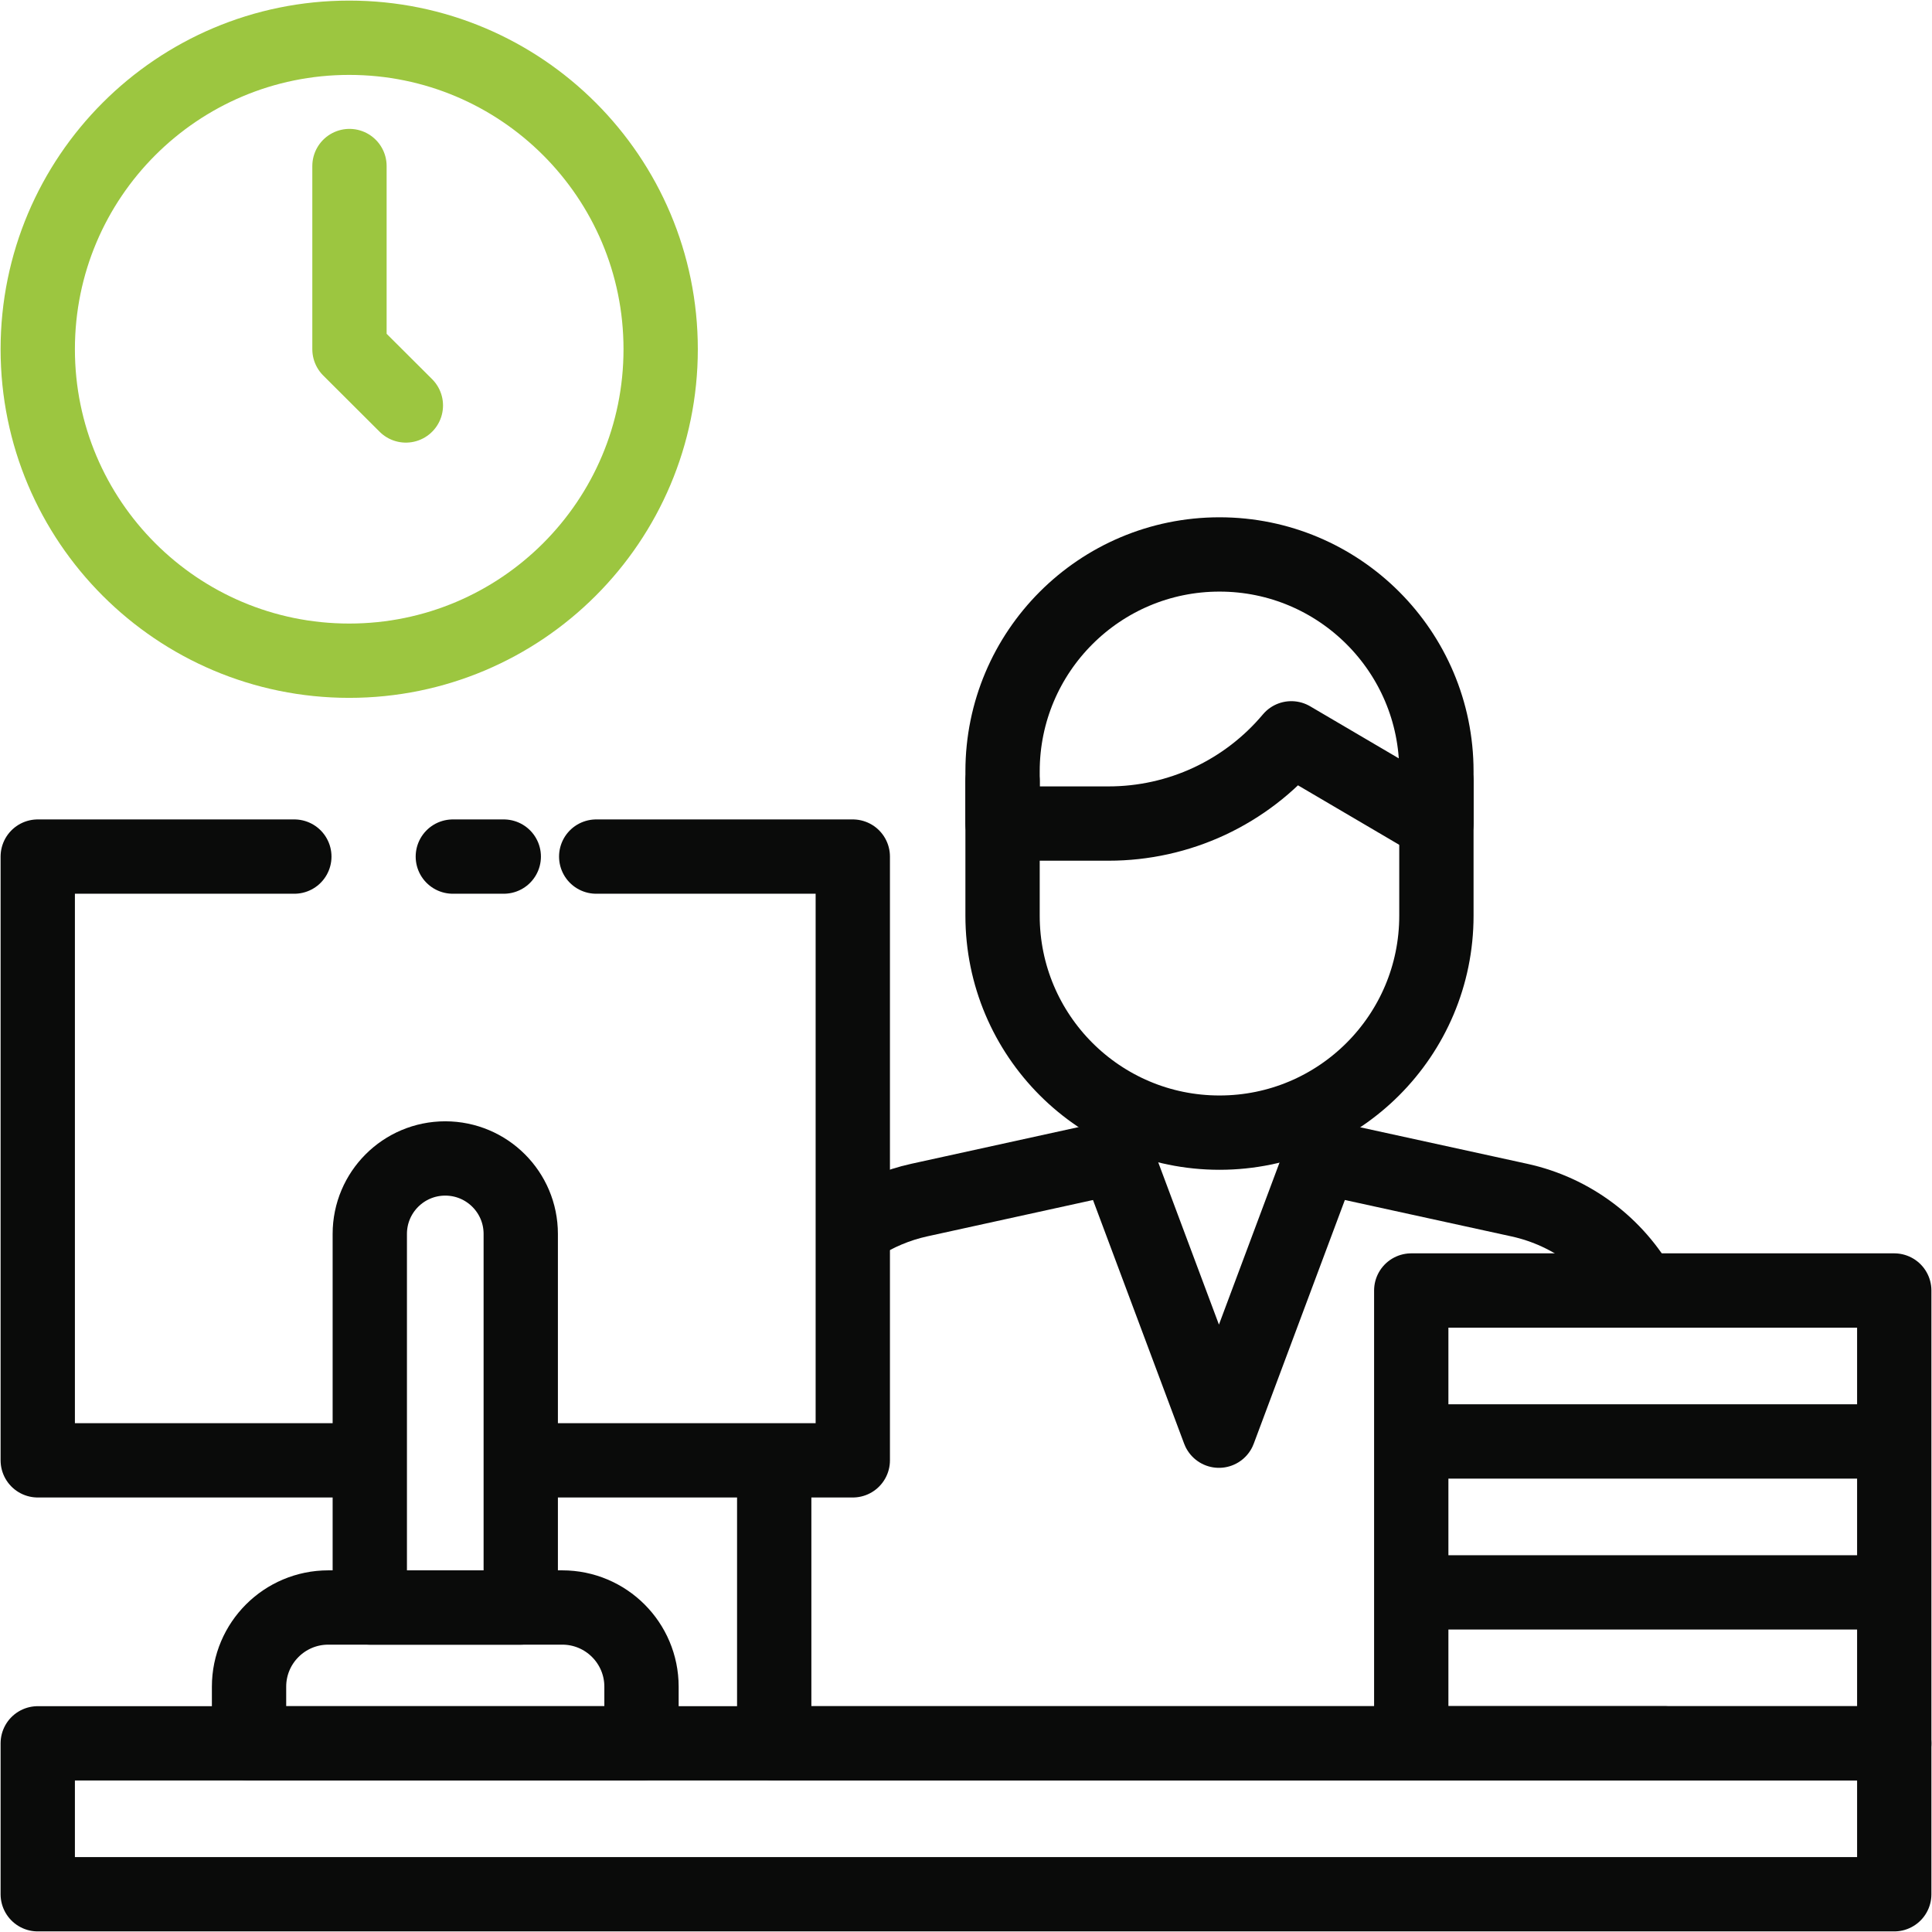 <svg width="52" height="52" viewBox="0 0 52 52" fill="none" xmlns="http://www.w3.org/2000/svg">
<g clip-path="url(#clip0_1999_7722)">
<path d="M44.175 34.735C43.498 33.524 42.324 32.614 40.894 32.301L35.564 31.136V29.855" stroke="#0A0B0A" stroke-width="2" stroke-miterlimit="10" stroke-linecap="round" stroke-linejoin="round"/>
<path d="M20.838 39.406V46.922H44.807" stroke="#0A0B0A" stroke-width="2" stroke-miterlimit="10" stroke-linecap="round" stroke-linejoin="round"/>
<path d="M30.051 29.864V31.136L24.748 32.299C24.153 32.429 23.586 32.668 23.077 33.003" stroke="#0A0B0A" stroke-width="2" stroke-miterlimit="10" stroke-linecap="round" stroke-linejoin="round"/>
<path d="M35.564 31.136L32.808 38.507L30.051 31.136" stroke="#0A0B0A" stroke-width="2" stroke-miterlimit="10" stroke-linecap="round" stroke-linejoin="round"/>
<path d="M32.823 14.923C29.598 14.923 26.984 17.537 26.984 20.761V22.166H29.839C30.776 22.166 31.703 21.961 32.552 21.565C33.401 21.168 34.154 20.59 34.756 19.872L38.661 22.166V20.761C38.661 17.537 36.047 14.923 32.823 14.923Z" stroke="#0A0B0A" stroke-width="2" stroke-miterlimit="10" stroke-linecap="round" stroke-linejoin="round"/>
<path d="M38.661 21.019V24.646C38.661 27.871 36.047 30.485 32.823 30.485C29.598 30.485 26.984 27.871 26.984 24.646V21.019" stroke="#0A0B0A" stroke-width="2" stroke-miterlimit="10" stroke-linecap="round" stroke-linejoin="round"/>
<path d="M50.984 50.984H1.016V46.922H50.984V50.984Z" stroke="#0A0B0A" stroke-width="2" stroke-miterlimit="10" stroke-linecap="round" stroke-linejoin="round"/>
<path d="M1.016 9.399C1.016 14.029 4.769 17.783 9.399 17.783C14.029 17.783 17.782 14.029 17.782 9.399C17.782 4.769 14.029 1.016 9.399 1.016C4.769 1.016 1.016 4.769 1.016 9.399Z" stroke="#9CC640" stroke-width="2" stroke-miterlimit="10" stroke-linecap="round" stroke-linejoin="round"/>
<path d="M9.406 4.469V9.399L10.924 10.913" stroke="#9CC640" stroke-width="2" stroke-miterlimit="10" stroke-linecap="round" stroke-linejoin="round"/>
<path d="M7.922 23.055H1.016V39.305H9.445M12.188 23.055H13.559" stroke="#0A0B0A" stroke-width="2" stroke-miterlimit="10" stroke-linecap="round" stroke-linejoin="round"/>
<path d="M14.32 39.305H22.953V23.055H16.047" stroke="#0A0B0A" stroke-width="2" stroke-miterlimit="10" stroke-linecap="round" stroke-linejoin="round"/>
<path d="M14.016 43.266H9.953V33.211C9.953 32.089 10.863 31.18 11.984 31.18C13.106 31.18 14.016 32.089 14.016 33.211V43.266Z" stroke="#0A0B0A" stroke-width="2" stroke-miterlimit="10" stroke-linecap="round" stroke-linejoin="round"/>
<path d="M17.266 46.922H6.703V45.398C6.703 44.221 7.658 43.266 8.836 43.266H15.133C16.311 43.266 17.266 44.221 17.266 45.398V46.922Z" stroke="#0A0B0A" stroke-width="2" stroke-miterlimit="10" stroke-linecap="round" stroke-linejoin="round"/>
<path d="M37.984 42.859H50.984M37.984 42.859V46.922H50.984V42.859M37.984 42.859V38.797M50.984 42.859V38.797M37.984 38.797H50.984M37.984 38.797V34.734H50.984V38.797" stroke="#0A0B0A" stroke-width="2" stroke-miterlimit="10" stroke-linecap="round" stroke-linejoin="round"/>
</g>
<defs>
<clipPath id="clip0_1999_7722">
<rect width="52" height="52" fill="white"/>
</clipPath>
</defs>
</svg>
